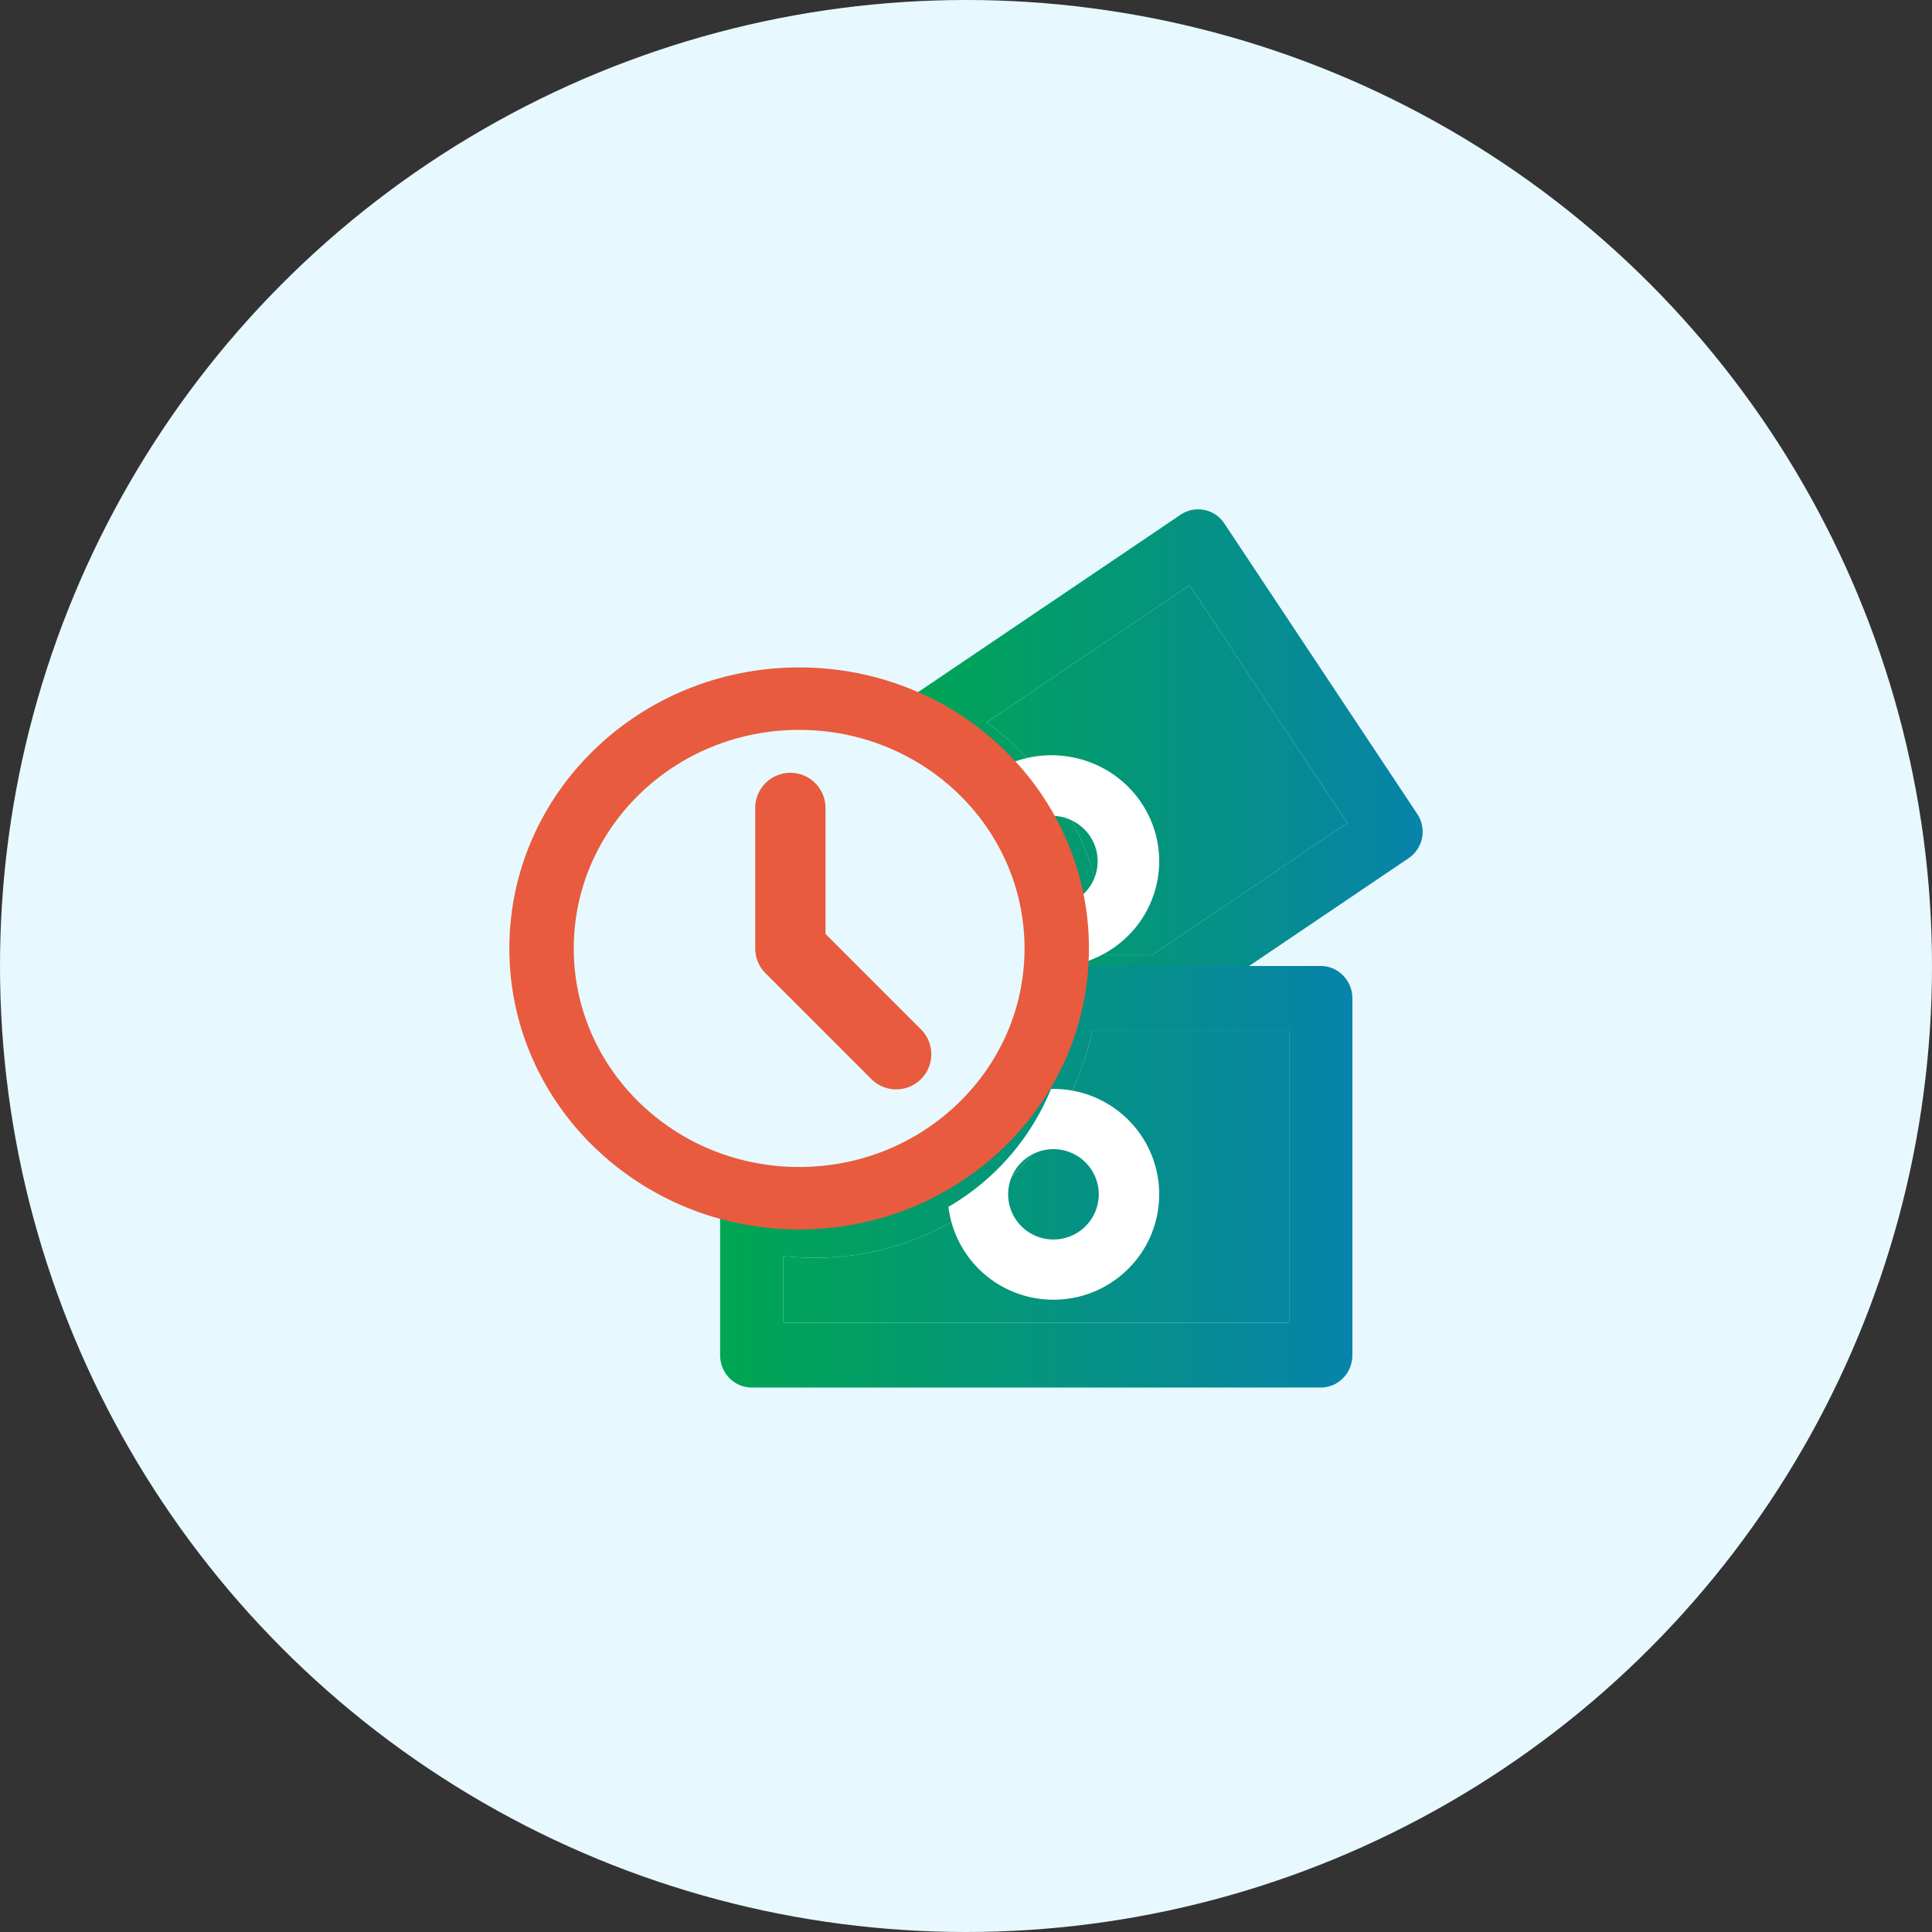 <svg width="110" height="110" viewBox="0 0 110 110" fill="none" xmlns="http://www.w3.org/2000/svg"><rect x="0" y="0" width="110" height="110" fill="#333333" stroke="none"/><circle cx="55" cy="55" r="55" fill="#E7F9FF"/><path fill-rule="evenodd" clip-rule="evenodd" d="M67.218 29.306a1.785 1.785 0 0 1 2.49.497l10.988 16.545a1.82 1.82 0 0 1-.492 2.512l-13.072 8.834c-.296.2-.643.306-1 .306H61.01a1.788 1.788 0 0 1-1.346-.612c-.34-.39-.499-.907-.435-1.422.064-.52.097-1.049.097-1.587 0-5.094-2.98-9.49-7.285-11.504a1.81 1.81 0 0 1-1.035-1.501 1.816 1.816 0 0 1 .79-1.646l15.423-10.422Zm-11.05 11.826a16.316 16.316 0 0 1 6.746 13.247h2.673l11.128-7.52-8.99-13.537-11.557 7.81Z" fill="url(#a)"/><path d="M62.914 54.38c0-5.462-2.663-10.293-6.746-13.248l11.557-7.81 8.99 13.537-11.128 7.52h-2.673Z" fill="url(#b)"/><path d="m60.798 55 .003-.252c0-1.096-.13-2.163-.376-3.185.315-.067.623-.193.907-.38a2.561 2.561 0 0 0 .72-3.588c-.807-1.186-2.439-1.504-3.644-.709a2.762 2.762 0 0 0-.071.048A13.945 13.945 0 0 0 56 44.355c.146-.116.299-.227.458-.332 2.813-1.855 6.62-1.114 8.504 1.654 1.884 2.769 1.132 6.517-1.68 8.371-.773.51-1.621.824-2.483.953Z" fill="#fff"/><path fill-rule="evenodd" clip-rule="evenodd" d="M58.902 56.618c.113-.924.879-1.618 1.787-1.618H75.2c.994 0 1.8.827 1.8 1.846v20.308c0 1.02-.806 1.846-1.8 1.846H42.8c-.994 0-1.8-.826-1.8-1.846v-7.85c0-.57.257-1.11.697-1.46a1.765 1.765 0 0 1 1.552-.328c1.005.265 2.06.407 3.151.407 6.424 0 11.728-4.932 12.502-11.305Zm3.296 2.074c-1.638 7.4-8.088 12.923-15.798 12.923-.608 0-1.209-.034-1.8-.101v3.794h28.8V58.692H62.198Z" fill="url(#c)"/><path d="M46.4 71.615c7.71 0 14.16-5.523 15.798-12.923H73.4v16.616H44.6v-3.794c.591.067 1.192.101 1.8.101Z" fill="url(#d)"/><path fill-rule="evenodd" clip-rule="evenodd" d="M54 68.712A6.015 6.015 0 0 0 59.979 74C63.304 74 66 71.314 66 68s-2.696-6-6.021-6c-.047 0-.094 0-.14.002A13.78 13.78 0 0 1 54 68.712Zm5.979-3.283A2.576 2.576 0 0 0 57.399 68a2.576 2.576 0 0 0 2.58 2.571A2.576 2.576 0 0 0 62.559 68a2.576 2.576 0 0 0-2.58-2.571Z" fill="#fff"/><path fill-rule="evenodd" clip-rule="evenodd" d="M45.5 41.556c-7.088 0-12.833 5.571-12.833 12.444 0 6.873 5.745 12.444 12.833 12.444S58.333 60.873 58.333 54c0-6.873-5.745-12.444-12.833-12.444ZM29 54c0-8.837 7.387-16 16.5-16S62 45.163 62 54s-7.387 16-16.5 16S29 62.837 29 54Z" fill="#E85B3E"/><path fill-rule="evenodd" clip-rule="evenodd" d="M45 44a2 2 0 0 1 2 2v7.172l5.414 5.414a2 2 0 1 1-2.828 2.828l-6-6A2 2 0 0 1 43 54v-8a2 2 0 0 1 2-2Z" fill="#E85B3E"/><defs><linearGradient id="a" x1="51" y1="58" x2="81" y2="58" gradientUnits="userSpaceOnUse"><stop stop-color="#00A651"/><stop offset="1" stop-color="#0883AA"/></linearGradient><linearGradient id="b" x1="51" y1="58" x2="81" y2="58" gradientUnits="userSpaceOnUse"><stop stop-color="#00A651"/><stop offset="1" stop-color="#0883AA"/></linearGradient><linearGradient id="c" x1="41" y1="79" x2="77" y2="79" gradientUnits="userSpaceOnUse"><stop stop-color="#00A651"/><stop offset="1" stop-color="#0883AA"/></linearGradient><linearGradient id="d" x1="41" y1="79" x2="77" y2="79" gradientUnits="userSpaceOnUse"><stop stop-color="#00A651"/><stop offset="1" stop-color="#0883AA"/></linearGradient></defs></svg>